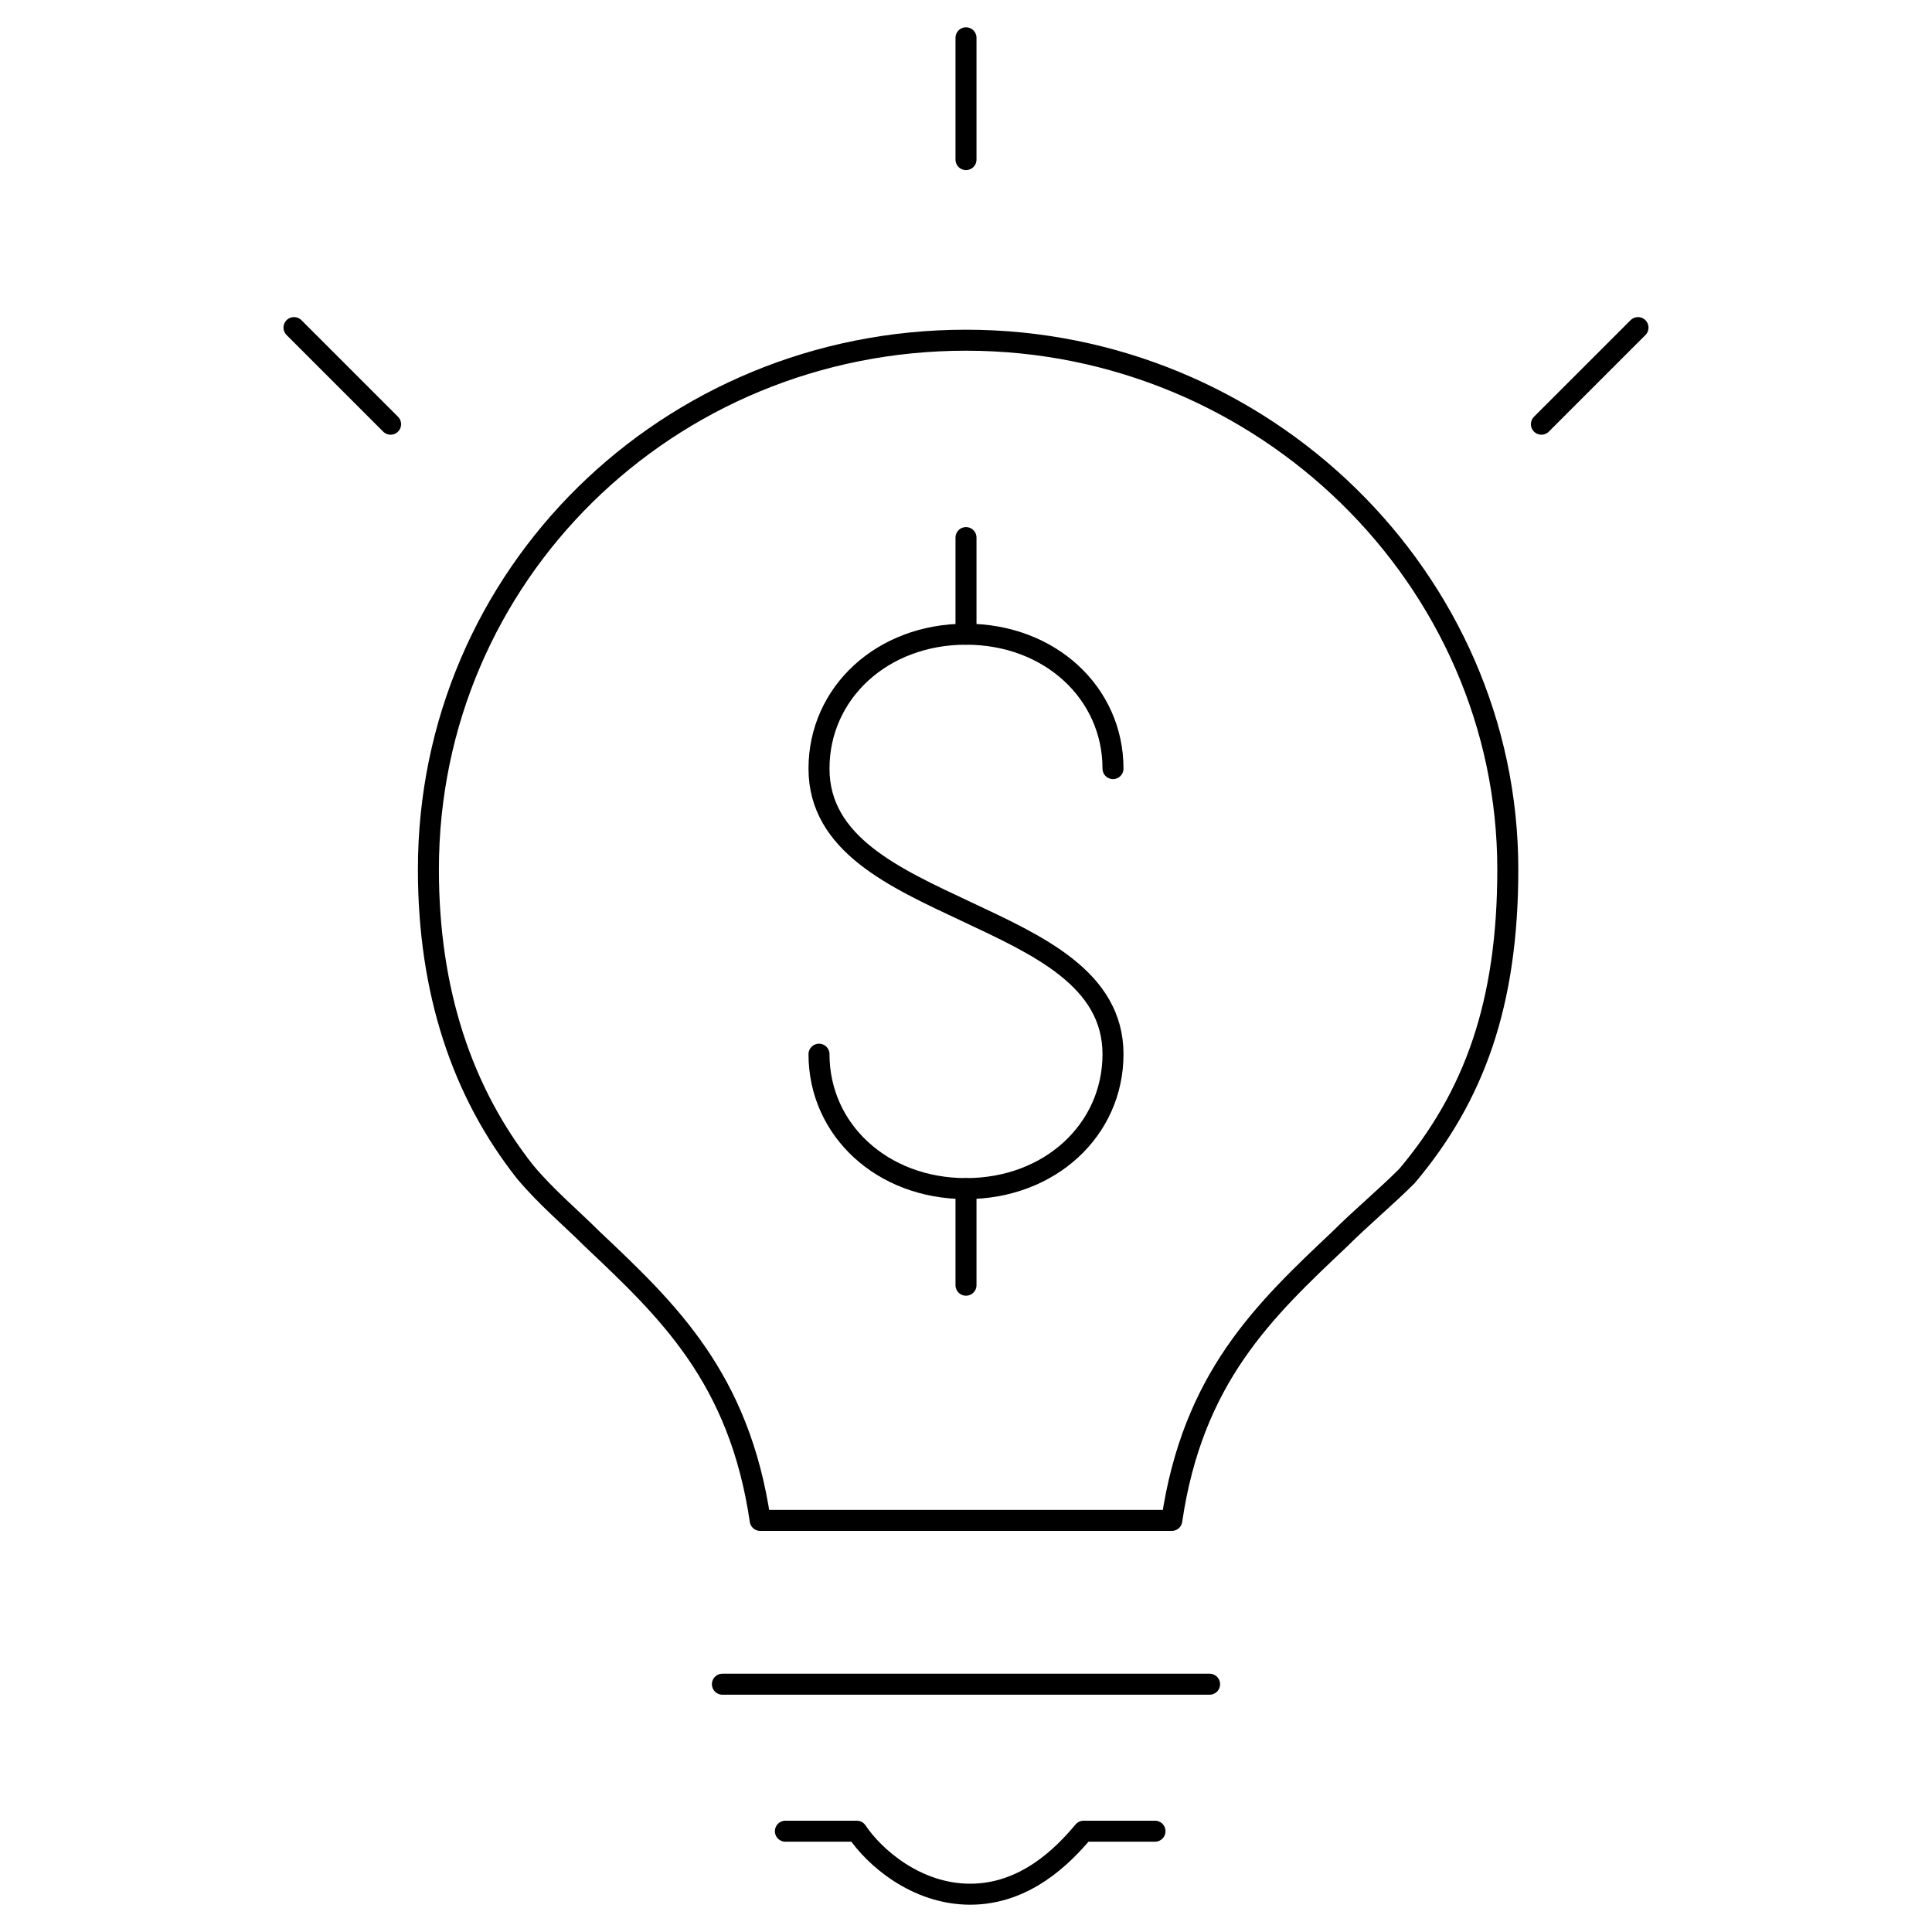 <?xml version="1.0" encoding="utf-8"?>
<!-- Generator: Adobe Illustrator 24.2.1, SVG Export Plug-In . SVG Version: 6.00 Build 0)  -->
<svg version="1.1" id="Layer_1" xmlns="http://www.w3.org/2000/svg" xmlns:xlink="http://www.w3.org/1999/xlink" x="0px" y="0px"
	 width="46px" height="46px" viewBox="0 0 46 46" style="enable-background:new 0 0 46 46;" xml:space="preserve">
<style type="text/css">
	.st0{fill:none;stroke:#000000;stroke-width:0.5;stroke-linecap:round;stroke-linejoin:round;stroke-miterlimit:10;}
</style>
<g>
	<g>
		<g>
			<path class="st0" d="M19.5,25.1c0,1.8,1.5,3.2,3.5,3.2s3.5-1.4,3.5-3.2s-1.8-2.6-3.5-3.4s-3.5-1.6-3.5-3.4c0-1.8,1.5-3.2,3.5-3.2
				s3.5,1.4,3.5,3.2"/>
			<line class="st0" x1="23" y1="15.1" x2="23" y2="12.8"/>
			<line class="st0" x1="23" y1="30.6" x2="23" y2="28.3"/>
		</g>
	</g>
	<g>
		<g>
			<line class="st0" x1="17.2" y1="40.1" x2="28.8" y2="40.1"/>
			<line class="st0" x1="23" y1="3.8" x2="23" y2="0.9"/>
			<g>
				<line class="st0" x1="36.7" y1="10.1" x2="39" y2="7.8"/>
				<line class="st0" x1="7" y1="7.8" x2="9.3" y2="10.1"/>
			</g>
			<path class="st0" d="M23,8.1c-7.1,0-12.8,5.6-12.8,12.6c0,2.9,0.8,5.3,2.3,7.2c0.5,0.6,1.1,1.1,1.6,1.6c1.8,1.7,3.5,3.3,4,6.7
				h9.8c0.5-3.4,2.2-5,4-6.7c0.5-0.5,1.1-1,1.6-1.5c1.6-1.9,2.4-4.1,2.4-7.3C35.9,13.8,30.1,8.1,23,8.1z"/>
			<path class="st0" d="M18.7,43.6h1.7c0.4,0.6,1.4,1.5,2.7,1.5c1.3,0,2.2-0.9,2.7-1.5h1.7"/>
		</g>
	</g>
</g>
</svg>
